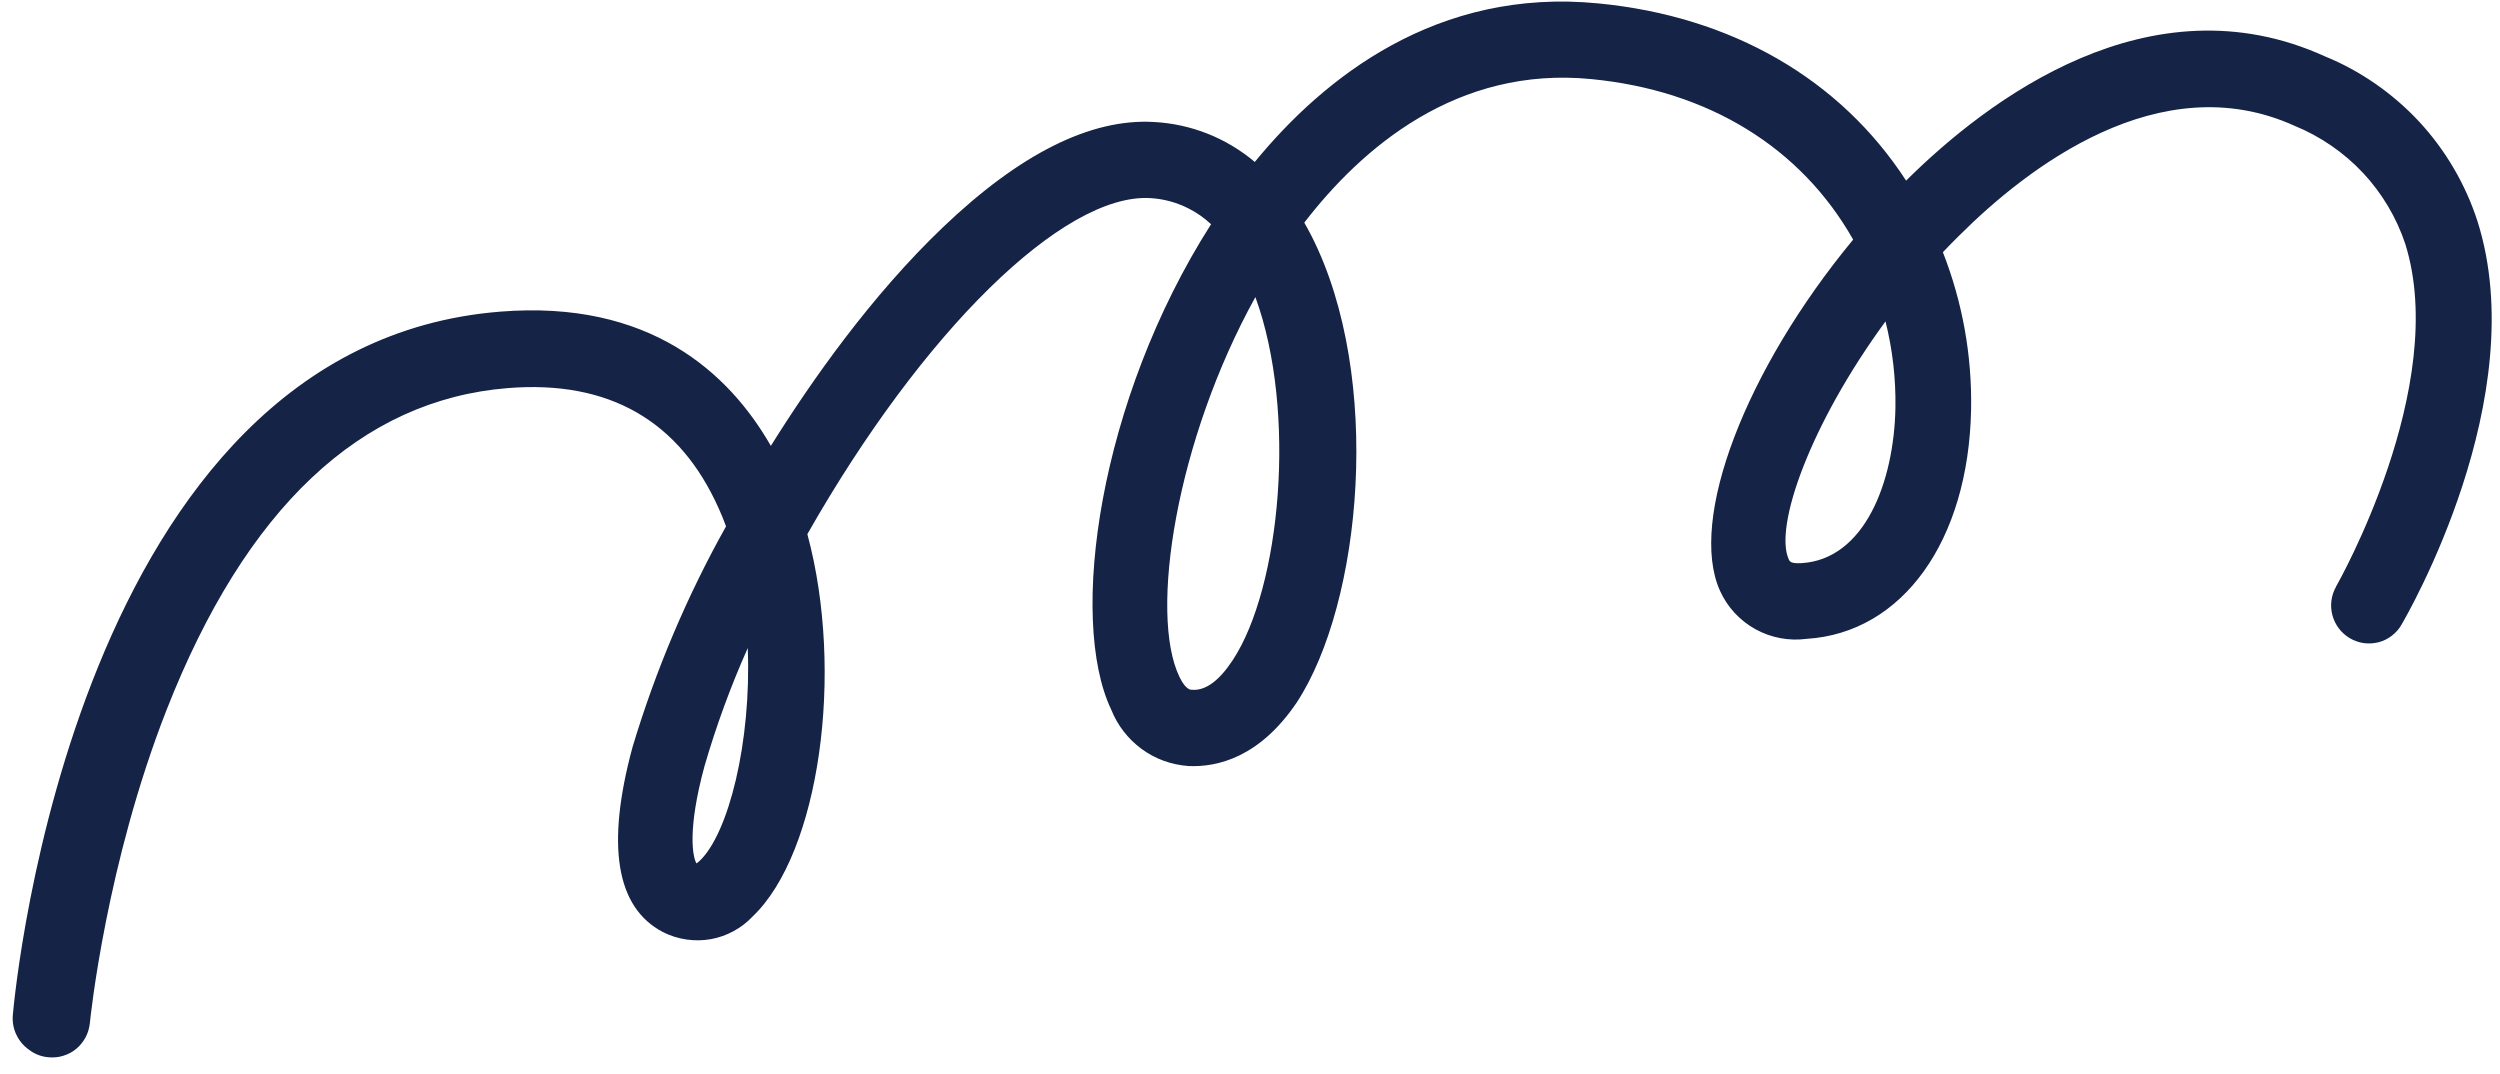 <svg width="128" height="55" viewBox="0 0 128 55" fill="none" xmlns="http://www.w3.org/2000/svg">
<g clip-path="url(#clip0_398_4082)">
<path d="M119.614 30.026C119.358 30.472 119.286 30.991 119.416 31.489C119.546 31.987 119.866 32.407 120.301 32.67C120.517 32.801 120.767 32.889 121.025 32.927C121.277 32.96 121.525 32.946 121.767 32.887C122.016 32.827 122.245 32.713 122.453 32.555C122.667 32.39 122.838 32.197 122.95 31.994C123.228 31.523 129.711 20.349 126.846 11.325C126.241 9.446 125.21 7.685 123.864 6.232C122.52 4.785 120.843 3.62 119.037 2.886C110.065 -1.196 101.75 5.12 97.596 9.244C97.596 9.244 97.596 9.244 97.593 9.248C94.216 4.049 88.668 0.838 81.843 0.175C73.575 -0.643 67.786 3.971 64.245 8.292C62.791 7.065 60.982 6.343 59.06 6.245C55.834 6.065 52.208 7.879 48.272 11.643C44.631 15.121 41.578 19.447 39.468 22.829C37.318 19.079 33.246 15.342 25.613 15.956C3.909 17.687 0.78 50.577 0.655 51.983C0.629 52.33 0.691 52.681 0.839 52.979C0.979 53.282 1.199 53.542 1.473 53.737C1.507 53.761 1.543 53.79 1.578 53.814C1.853 54 2.174 54.11 2.493 54.133C2.752 54.156 3.013 54.13 3.234 54.057C3.489 53.981 3.719 53.858 3.903 53.699C4.092 53.547 4.25 53.35 4.389 53.1C4.501 52.882 4.573 52.641 4.601 52.382C4.634 52.049 5.449 44.207 8.529 36.346C12.581 26.021 18.462 20.476 26.004 19.87C31.169 19.456 34.804 21.535 36.811 26.06C36.931 26.324 37.051 26.613 37.173 26.949C35.177 30.515 33.57 34.309 32.387 38.247C31.02 43.283 31.539 46.467 33.942 47.722C34.693 48.104 35.565 48.232 36.389 48.086C37.208 47.94 37.969 47.527 38.536 46.922C41.949 43.676 43.252 34.446 41.337 27.348C47.243 16.959 54.432 9.9 58.88 10.142C59.564 10.179 60.225 10.357 60.838 10.665C61.267 10.879 61.659 11.155 62.006 11.481C56.259 20.487 54.686 31.699 56.896 36.336C57.214 37.134 57.747 37.824 58.435 38.335C59.142 38.858 59.965 39.157 60.854 39.221C62.331 39.287 64.492 38.778 66.388 35.975C69.74 30.868 70.812 19.333 67.164 12.111C67.047 11.88 66.919 11.642 66.779 11.399C69.731 7.568 74.593 3.371 81.479 4.05C87.472 4.631 92.207 7.545 94.881 12.268C89.356 18.951 86.433 26.61 88.062 30.245C88.444 31.091 89.078 31.774 89.89 32.222C90.682 32.656 91.605 32.829 92.498 32.709C97.406 32.405 100.79 27.694 100.92 20.97C100.97 18.196 100.483 15.49 99.476 12.913C99.745 12.629 100.03 12.335 100.328 12.045C103.771 8.611 110.577 3.311 117.483 6.442C118.803 6.98 120.014 7.814 120.986 8.852C121.959 9.89 122.708 11.152 123.151 12.491C125.436 19.784 119.671 29.913 119.633 29.983L119.6 30.032L119.614 30.026ZM97.046 20.879C96.974 24.697 95.459 28.639 92.238 28.833C91.691 28.863 91.635 28.75 91.584 28.639C90.824 26.964 92.676 21.73 96.538 16.455C96.899 17.901 97.07 19.38 97.046 20.879ZM61.045 35.316L61 35.316C60.745 35.31 60.505 34.9 60.389 34.659C58.822 31.42 60.221 22.534 64.276 15.211C66.424 21.103 65.559 30.098 63.115 33.801C62.423 34.854 61.729 35.363 61.049 35.318L61.045 35.316ZM38.285 33.18C38.476 37.997 37.303 42.662 35.83 44.068C35.759 44.136 35.7 44.178 35.66 44.207C35.46 43.873 35.19 42.465 36.07 39.228C36.669 37.165 37.412 35.138 38.287 33.176L38.285 33.18Z" fill="#142346"/>
</g>
<defs>
<clipPath id="clip0_398_4082">
<rect width="128" height="55" fill="white"/>
</clipPath>
</defs>
</svg>
